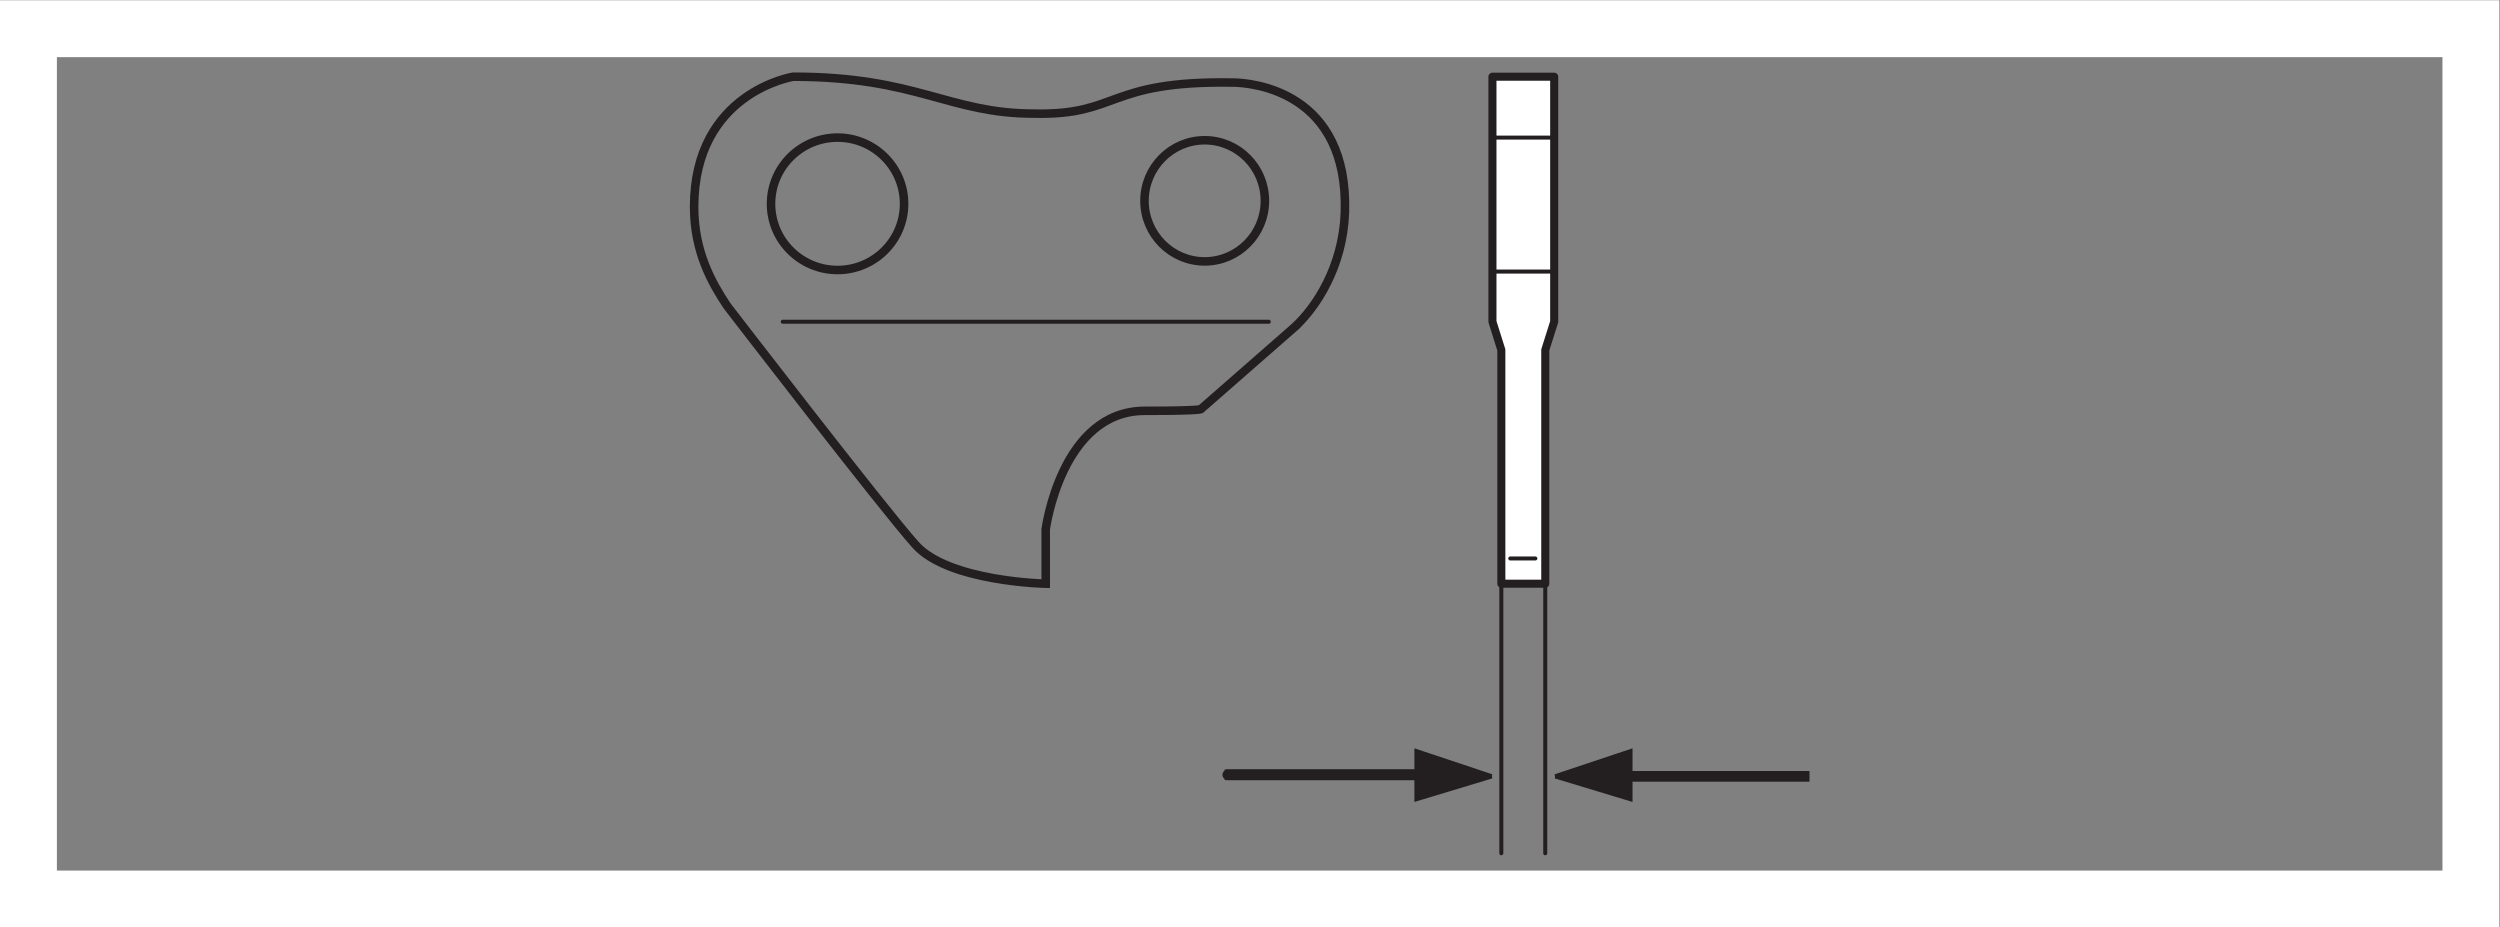 <?xml version="1.0" encoding="UTF-8" standalone="no"?>
<svg
   xmlns:dc="http://purl.org/dc/elements/1.1/"
   xmlns:cc="http://creativecommons.org/ns#"
   xmlns:rdf="http://www.w3.org/1999/02/22-rdf-syntax-ns#"
   xmlns:svg="http://www.w3.org/2000/svg"
   xmlns="http://www.w3.org/2000/svg"
   viewBox="0 0 234.333 86.933"
   height="86.933"
   width="234.333"
   xml:space="preserve"
   id="svg2"
   version="1.1"><rect x="0" y="0" width="234.333" height="86.933" fill="#808080" stroke="none"/><defs
     id="defs6" /><g
     transform="matrix(1.333,0,0,-1.333,0,86.933)"
     id="g10"><g
       transform="scale(0.1)"
       id="g12"><path
         id="path14"
         style="fill:#ffffff;fill-opacity:1;fill-rule:nonzero;stroke:none"
         d="m 1049.45,598.223 h 43.42 V 425.93 l -6.27,-19.856 V 241.711 h -30.9 v 164.394 l -6.25,19.825 v 172.293 0" /><path
         id="path16"
         style="fill:none;stroke:#231f20;stroke-width:5.67;stroke-linecap:round;stroke-linejoin:round;stroke-miterlimit:3.864;stroke-dasharray:none;stroke-opacity:1"
         d="m 1049.45,598.223 h 43.42 V 425.93 l -6.27,-19.856 V 241.711 h -30.9 v 164.394 l -6.25,19.825 v 172.293 z" /><path
         id="path18"
         style="fill:none;stroke:#231f20;stroke-width:2.835;stroke-linecap:round;stroke-linejoin:round;stroke-miterlimit:3.864;stroke-dasharray:none;stroke-opacity:1"
         d="M 1086.58,241.711 V 52.168 M 1055.7,241.711 V 52.168 m 36.07,409.023 h -41.91 m 0,94.211 h 41.91 m -29.78,-295.949 h 17.63 M 550.422,425.918 h 341.766" /><path
         id="path20"
         style="fill:none;stroke:#231f20;stroke-width:6;stroke-linecap:round;stroke-linejoin:miter;stroke-miterlimit:3.864;stroke-dasharray:none;stroke-opacity:1"
         d="m 910.168,422.012 -65.559,-57.371 c 0,0 2.727,-1.36 -39.621,-1.36 -58.726,0 -69.668,-83.328 -69.668,-83.328 v -38.242 c 0,0 -68.3,1.367 -91.504,27.324 -23.23,25.938 -132.507,167.996 -132.507,167.996 -10.926,16.407 -23.223,38.262 -23.223,69.668 0,80.606 69.668,91.524 69.668,91.524 87.422,0 109.266,-25.946 169.387,-25.946 60.093,-1.367 50.535,23.211 139.324,21.844 15.012,0 81.965,-6.816 79.226,-91.504 -1.375,-38.262 -20.515,-66.941 -35.523,-80.605 z m -105.395,88.937 c 0,23.504 18.95,42.586 42.329,42.586 23.386,0 42.339,-19.082 42.339,-42.586 0,-23.527 -18.953,-42.597 -42.339,-42.597 -23.379,0 -42.329,19.07 -42.329,42.597 z m -262.605,-2.121 c 0,25.723 20.937,46.574 46.777,46.574 25.828,0 46.778,-20.851 46.778,-46.574 0,-25.683 -20.95,-46.531 -46.778,-46.531 -25.84,0 -46.777,20.848 -46.777,46.531 z" /><path
         id="path22"
         style="fill:none;stroke:#231f20;stroke-width:7.5;stroke-linecap:butt;stroke-linejoin:miter;stroke-miterlimit:5.759;stroke-dasharray:none;stroke-opacity:1"
         d="m 1108.13,106.25 h 164.26" /><path
         id="path24"
         style="fill:#231f20;fill-opacity:1;fill-rule:nonzero;stroke:none"
         d="m 1093.63,106.25 52.83,17.648 V 90.266 l -52.83,15.984 v 0" /><path
         id="path26"
         style="fill:none;stroke:#231f20;stroke-width:3;stroke-linecap:round;stroke-linejoin:miter;stroke-miterlimit:5.759;stroke-dasharray:none;stroke-opacity:1"
         d="m 1093.63,106.25 52.83,17.648 V 90.266 l -52.83,15.984 z" /><path
         id="path28"
         style="fill:#231f20;fill-opacity:1;fill-rule:nonzero;stroke:none"
         d="m 1048.91,106.25 -52.847,17.648 V 90.266 l 52.847,15.984 v 0" /><path
         id="path30"
         style="fill:none;stroke:#231f20;stroke-width:3;stroke-linecap:round;stroke-linejoin:miter;stroke-miterlimit:5.759;stroke-dasharray:none;stroke-opacity:1"
         d="m 1048.91,106.25 -52.847,17.648 V 90.266 l 52.847,15.984 z" /><path
         id="path32"
         style="fill:none;stroke:#231f20;stroke-width:7.5;stroke-linecap:round;stroke-linejoin:miter;stroke-miterlimit:5.759;stroke-dasharray:none;stroke-opacity:1"
         d="M 863.367,107.355 H 1027.64" /><path
         id="path34"
         style="fill:none;stroke:#231f20;stroke-width:7.5;stroke-linecap:butt;stroke-linejoin:miter;stroke-miterlimit:5.759;stroke-dasharray:none;stroke-opacity:1"
         d="M 861.184,107.355 H 1025.44" /><path
         id="path36"
         style="fill:#ffffff;fill-opacity:1;fill-rule:nonzero;stroke:none"
         d="M 1757.48,651.973 H 0 V 0 h 1757.48 v 651.973 z m -40,-40 V 40 H 40 v 571.973 h 1677.48" /></g></g></svg>